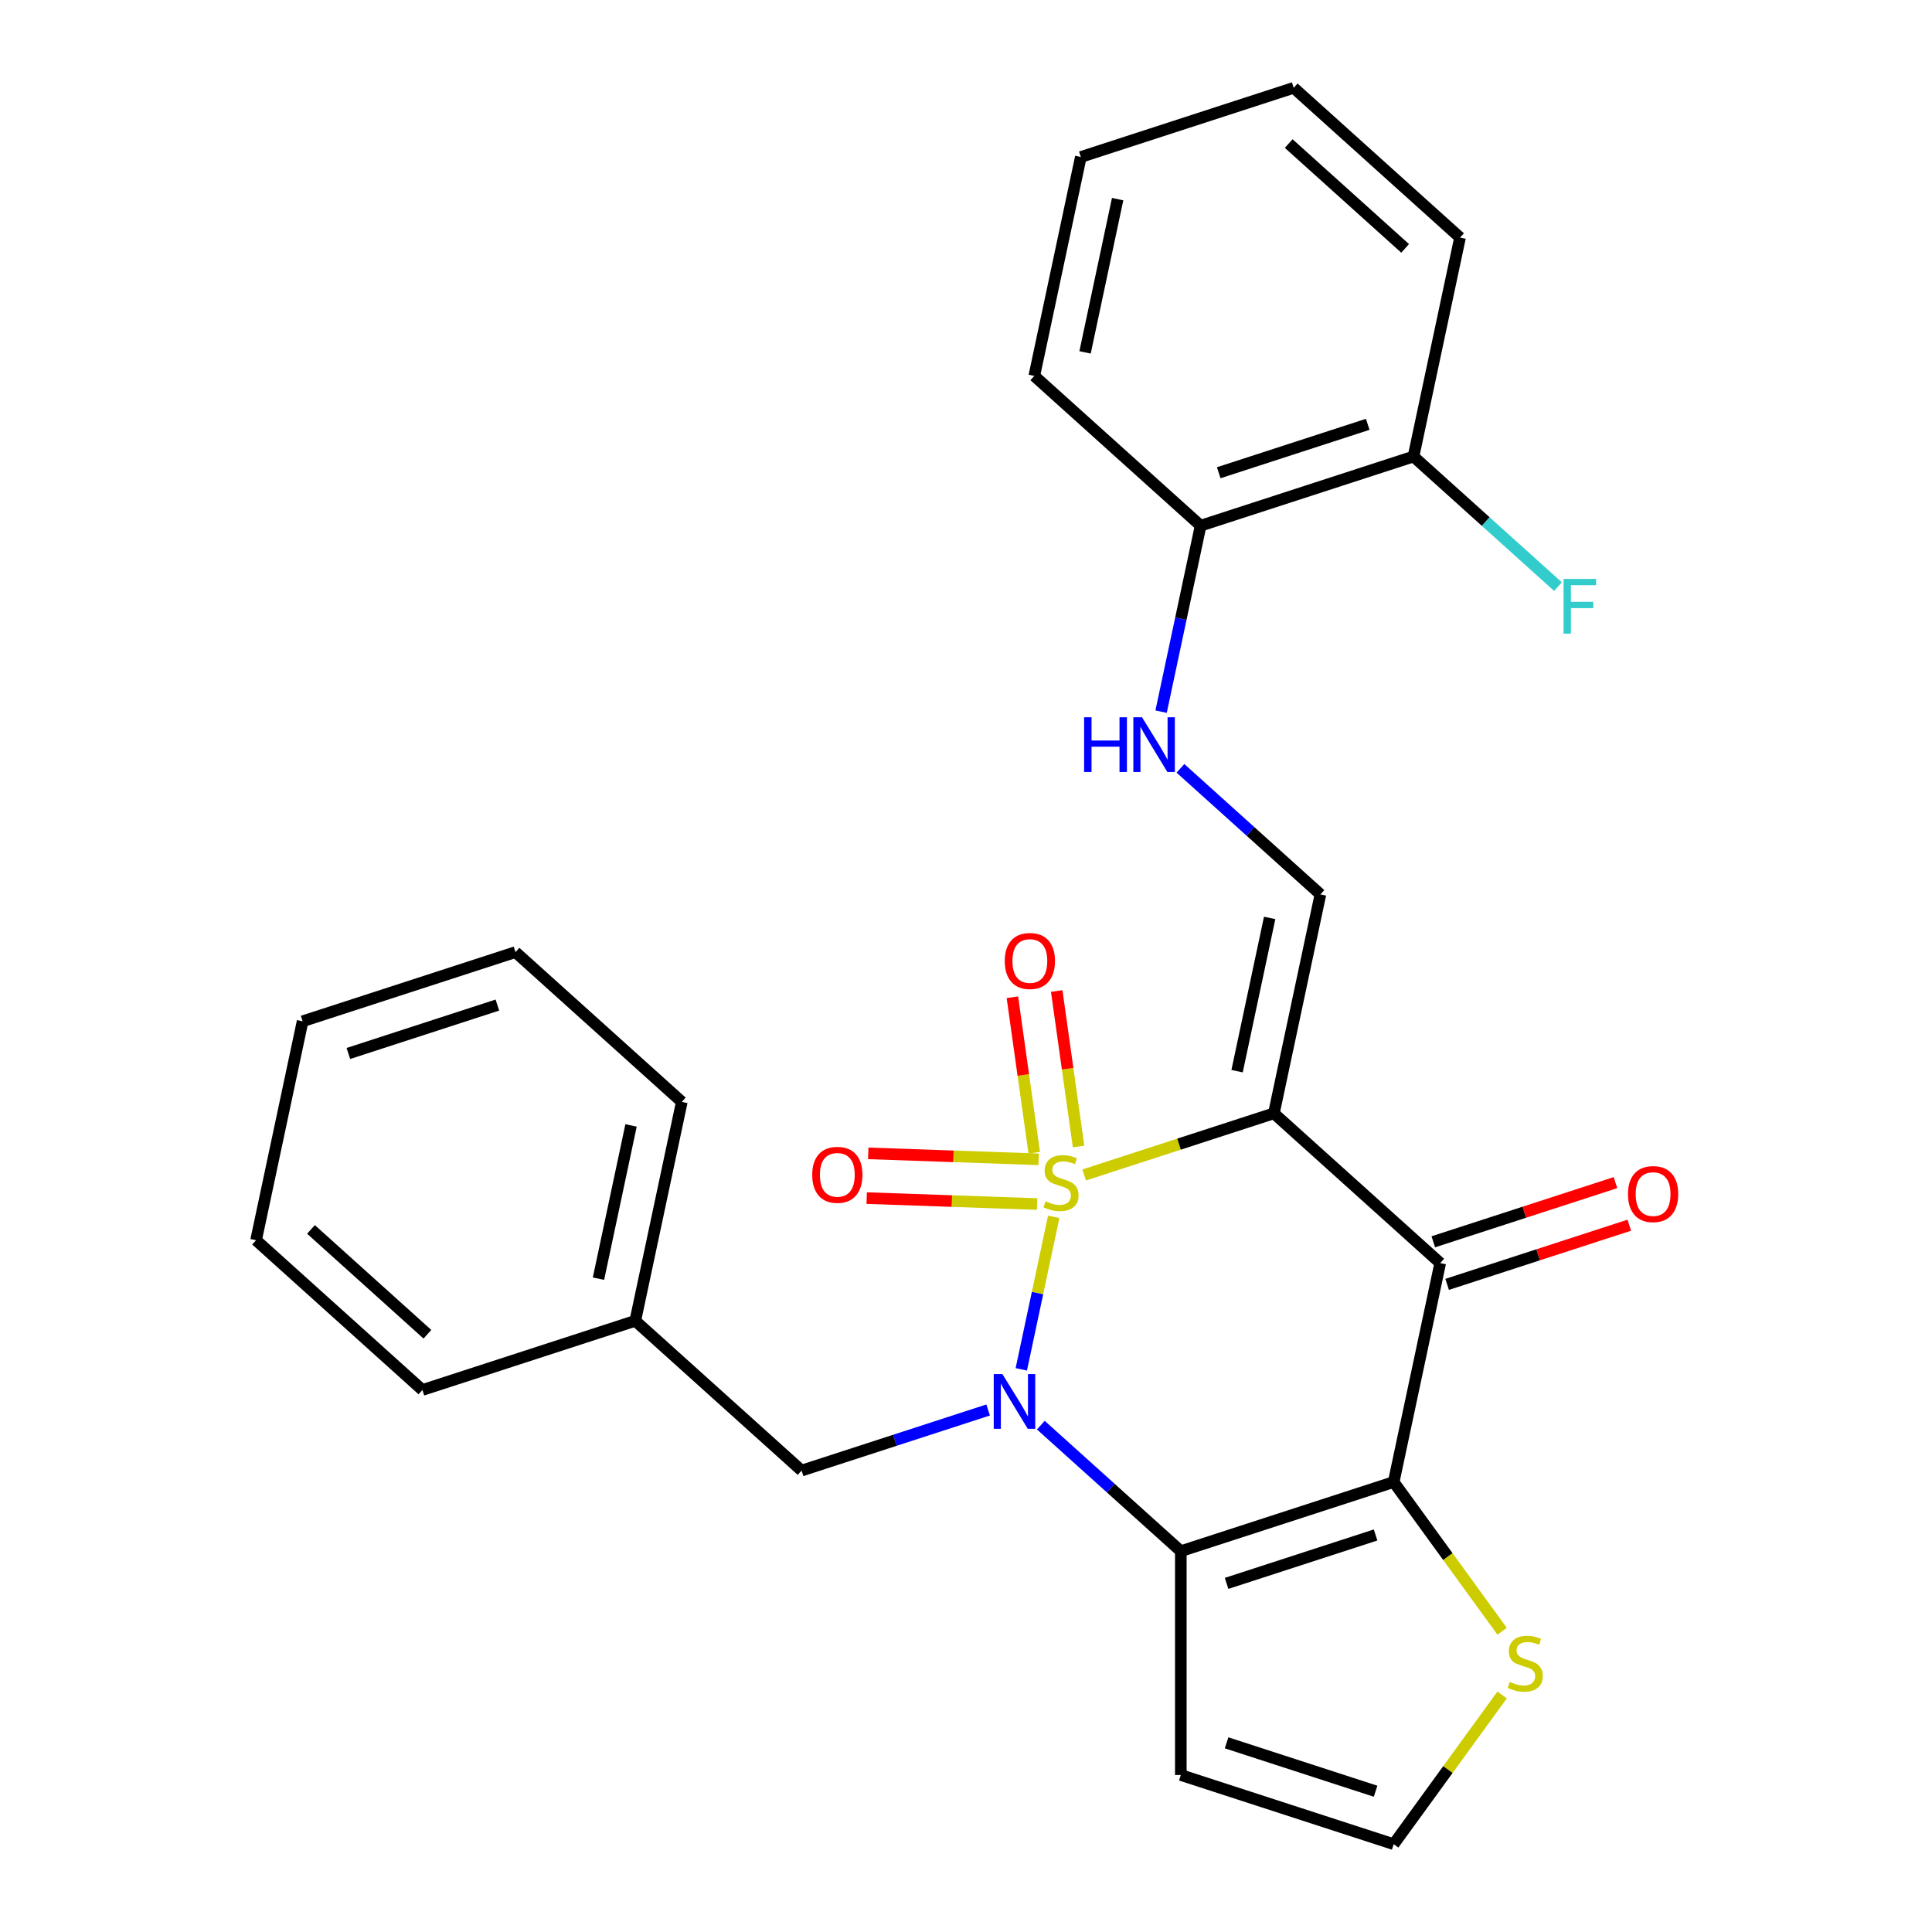 <?xml version='1.0' encoding='iso-8859-1'?>
<svg version='1.1' baseProfile='full'
              xmlns='http://www.w3.org/2000/svg'
                      xmlns:rdkit='http://www.rdkit.org/xml'
                      xmlns:xlink='http://www.w3.org/1999/xlink'
                  xml:space='preserve'
width='1000px' height='1000px' viewBox='0 0 1000 1000'>
<!-- END OF HEADER -->
<rect style='opacity:1.0;fill:#FFFFFF;stroke:none' width='1000' height='1000' x='0' y='0'> </rect>
<path class='bond-0' d='M 561.158,608.163 L 610.26,592.208' style='fill:none;fill-rule:evenodd;stroke:#CCCC00;stroke-width:6px;stroke-linecap:butt;stroke-linejoin:miter;stroke-opacity:1' />
<path class='bond-0' d='M 610.26,592.208 L 659.363,576.254' style='fill:none;fill-rule:evenodd;stroke:#000000;stroke-width:6px;stroke-linecap:butt;stroke-linejoin:miter;stroke-opacity:1' />
<path class='bond-1' d='M 545.403,629.83 L 537.013,669.301' style='fill:none;fill-rule:evenodd;stroke:#CCCC00;stroke-width:6px;stroke-linecap:butt;stroke-linejoin:miter;stroke-opacity:1' />
<path class='bond-1' d='M 537.013,669.301 L 528.624,708.772' style='fill:none;fill-rule:evenodd;stroke:#0000FF;stroke-width:6px;stroke-linecap:butt;stroke-linejoin:miter;stroke-opacity:1' />
<path class='bond-7' d='M 537.61,600.058 L 493.506,598.518' style='fill:none;fill-rule:evenodd;stroke:#CCCC00;stroke-width:6px;stroke-linecap:butt;stroke-linejoin:miter;stroke-opacity:1' />
<path class='bond-7' d='M 493.506,598.518 L 449.402,596.977' style='fill:none;fill-rule:evenodd;stroke:#FF0000;stroke-width:6px;stroke-linecap:butt;stroke-linejoin:miter;stroke-opacity:1' />
<path class='bond-7' d='M 536.801,623.214 L 492.697,621.674' style='fill:none;fill-rule:evenodd;stroke:#CCCC00;stroke-width:6px;stroke-linecap:butt;stroke-linejoin:miter;stroke-opacity:1' />
<path class='bond-7' d='M 492.697,621.674 L 448.593,620.134' style='fill:none;fill-rule:evenodd;stroke:#FF0000;stroke-width:6px;stroke-linecap:butt;stroke-linejoin:miter;stroke-opacity:1' />
<path class='bond-8' d='M 558.263,593.425 L 552.607,553.185' style='fill:none;fill-rule:evenodd;stroke:#CCCC00;stroke-width:6px;stroke-linecap:butt;stroke-linejoin:miter;stroke-opacity:1' />
<path class='bond-8' d='M 552.607,553.185 L 546.952,512.944' style='fill:none;fill-rule:evenodd;stroke:#FF0000;stroke-width:6px;stroke-linecap:butt;stroke-linejoin:miter;stroke-opacity:1' />
<path class='bond-8' d='M 535.318,596.65 L 529.662,556.41' style='fill:none;fill-rule:evenodd;stroke:#CCCC00;stroke-width:6px;stroke-linecap:butt;stroke-linejoin:miter;stroke-opacity:1' />
<path class='bond-8' d='M 529.662,556.41 L 524.007,516.169' style='fill:none;fill-rule:evenodd;stroke:#FF0000;stroke-width:6px;stroke-linecap:butt;stroke-linejoin:miter;stroke-opacity:1' />
<path class='bond-4' d='M 659.363,576.254 L 745.457,653.774' style='fill:none;fill-rule:evenodd;stroke:#000000;stroke-width:6px;stroke-linecap:butt;stroke-linejoin:miter;stroke-opacity:1' />
<path class='bond-5' d='M 659.363,576.254 L 683.45,462.934' style='fill:none;fill-rule:evenodd;stroke:#000000;stroke-width:6px;stroke-linecap:butt;stroke-linejoin:miter;stroke-opacity:1' />
<path class='bond-5' d='M 640.312,554.439 L 657.173,475.115' style='fill:none;fill-rule:evenodd;stroke:#000000;stroke-width:6px;stroke-linecap:butt;stroke-linejoin:miter;stroke-opacity:1' />
<path class='bond-2' d='M 538.731,737.652 L 574.96,770.273' style='fill:none;fill-rule:evenodd;stroke:#0000FF;stroke-width:6px;stroke-linecap:butt;stroke-linejoin:miter;stroke-opacity:1' />
<path class='bond-2' d='M 574.96,770.273 L 611.189,802.894' style='fill:none;fill-rule:evenodd;stroke:#000000;stroke-width:6px;stroke-linecap:butt;stroke-linejoin:miter;stroke-opacity:1' />
<path class='bond-11' d='M 511.458,729.805 L 463.186,745.489' style='fill:none;fill-rule:evenodd;stroke:#0000FF;stroke-width:6px;stroke-linecap:butt;stroke-linejoin:miter;stroke-opacity:1' />
<path class='bond-11' d='M 463.186,745.489 L 414.913,761.174' style='fill:none;fill-rule:evenodd;stroke:#000000;stroke-width:6px;stroke-linecap:butt;stroke-linejoin:miter;stroke-opacity:1' />
<path class='bond-3' d='M 611.189,802.894 L 721.371,767.094' style='fill:none;fill-rule:evenodd;stroke:#000000;stroke-width:6px;stroke-linecap:butt;stroke-linejoin:miter;stroke-opacity:1' />
<path class='bond-3' d='M 634.876,819.56 L 712.003,794.5' style='fill:none;fill-rule:evenodd;stroke:#000000;stroke-width:6px;stroke-linecap:butt;stroke-linejoin:miter;stroke-opacity:1' />
<path class='bond-9' d='M 611.189,802.894 L 611.189,918.745' style='fill:none;fill-rule:evenodd;stroke:#000000;stroke-width:6px;stroke-linecap:butt;stroke-linejoin:miter;stroke-opacity:1' />
<path class='bond-6' d='M 721.371,767.094 L 749.43,805.715' style='fill:none;fill-rule:evenodd;stroke:#000000;stroke-width:6px;stroke-linecap:butt;stroke-linejoin:miter;stroke-opacity:1' />
<path class='bond-6' d='M 749.43,805.715 L 777.49,844.336' style='fill:none;fill-rule:evenodd;stroke:#CCCC00;stroke-width:6px;stroke-linecap:butt;stroke-linejoin:miter;stroke-opacity:1' />
<path class='bond-27' d='M 721.371,767.094 L 745.457,653.774' style='fill:none;fill-rule:evenodd;stroke:#000000;stroke-width:6px;stroke-linecap:butt;stroke-linejoin:miter;stroke-opacity:1' />
<path class='bond-13' d='M 749.037,664.792 L 796.18,649.474' style='fill:none;fill-rule:evenodd;stroke:#000000;stroke-width:6px;stroke-linecap:butt;stroke-linejoin:miter;stroke-opacity:1' />
<path class='bond-13' d='M 796.18,649.474 L 843.323,634.157' style='fill:none;fill-rule:evenodd;stroke:#FF0000;stroke-width:6px;stroke-linecap:butt;stroke-linejoin:miter;stroke-opacity:1' />
<path class='bond-13' d='M 741.877,642.756 L 789.02,627.438' style='fill:none;fill-rule:evenodd;stroke:#000000;stroke-width:6px;stroke-linecap:butt;stroke-linejoin:miter;stroke-opacity:1' />
<path class='bond-13' d='M 789.02,627.438 L 836.162,612.121' style='fill:none;fill-rule:evenodd;stroke:#FF0000;stroke-width:6px;stroke-linecap:butt;stroke-linejoin:miter;stroke-opacity:1' />
<path class='bond-10' d='M 683.45,462.934 L 647.221,430.313' style='fill:none;fill-rule:evenodd;stroke:#000000;stroke-width:6px;stroke-linecap:butt;stroke-linejoin:miter;stroke-opacity:1' />
<path class='bond-10' d='M 647.221,430.313 L 610.992,397.692' style='fill:none;fill-rule:evenodd;stroke:#0000FF;stroke-width:6px;stroke-linecap:butt;stroke-linejoin:miter;stroke-opacity:1' />
<path class='bond-28' d='M 777.49,877.304 L 749.43,915.924' style='fill:none;fill-rule:evenodd;stroke:#CCCC00;stroke-width:6px;stroke-linecap:butt;stroke-linejoin:miter;stroke-opacity:1' />
<path class='bond-28' d='M 749.43,915.924 L 721.371,954.545' style='fill:none;fill-rule:evenodd;stroke:#000000;stroke-width:6px;stroke-linecap:butt;stroke-linejoin:miter;stroke-opacity:1' />
<path class='bond-12' d='M 611.189,918.745 L 721.371,954.545' style='fill:none;fill-rule:evenodd;stroke:#000000;stroke-width:6px;stroke-linecap:butt;stroke-linejoin:miter;stroke-opacity:1' />
<path class='bond-12' d='M 634.876,902.079 L 712.003,927.139' style='fill:none;fill-rule:evenodd;stroke:#000000;stroke-width:6px;stroke-linecap:butt;stroke-linejoin:miter;stroke-opacity:1' />
<path class='bond-14' d='M 600.981,368.358 L 611.212,320.226' style='fill:none;fill-rule:evenodd;stroke:#0000FF;stroke-width:6px;stroke-linecap:butt;stroke-linejoin:miter;stroke-opacity:1' />
<path class='bond-14' d='M 611.212,320.226 L 621.442,272.094' style='fill:none;fill-rule:evenodd;stroke:#000000;stroke-width:6px;stroke-linecap:butt;stroke-linejoin:miter;stroke-opacity:1' />
<path class='bond-17' d='M 414.913,761.174 L 328.819,683.654' style='fill:none;fill-rule:evenodd;stroke:#000000;stroke-width:6px;stroke-linecap:butt;stroke-linejoin:miter;stroke-opacity:1' />
<path class='bond-15' d='M 621.442,272.094 L 731.624,236.294' style='fill:none;fill-rule:evenodd;stroke:#000000;stroke-width:6px;stroke-linecap:butt;stroke-linejoin:miter;stroke-opacity:1' />
<path class='bond-15' d='M 630.809,244.688 L 707.936,219.628' style='fill:none;fill-rule:evenodd;stroke:#000000;stroke-width:6px;stroke-linecap:butt;stroke-linejoin:miter;stroke-opacity:1' />
<path class='bond-18' d='M 621.442,272.094 L 535.348,194.575' style='fill:none;fill-rule:evenodd;stroke:#000000;stroke-width:6px;stroke-linecap:butt;stroke-linejoin:miter;stroke-opacity:1' />
<path class='bond-16' d='M 731.624,236.294 L 769.013,269.96' style='fill:none;fill-rule:evenodd;stroke:#000000;stroke-width:6px;stroke-linecap:butt;stroke-linejoin:miter;stroke-opacity:1' />
<path class='bond-16' d='M 769.013,269.96 L 806.402,303.625' style='fill:none;fill-rule:evenodd;stroke:#33CCCC;stroke-width:6px;stroke-linecap:butt;stroke-linejoin:miter;stroke-opacity:1' />
<path class='bond-19' d='M 731.624,236.294 L 755.711,122.974' style='fill:none;fill-rule:evenodd;stroke:#000000;stroke-width:6px;stroke-linecap:butt;stroke-linejoin:miter;stroke-opacity:1' />
<path class='bond-20' d='M 328.819,683.654 L 352.906,570.334' style='fill:none;fill-rule:evenodd;stroke:#000000;stroke-width:6px;stroke-linecap:butt;stroke-linejoin:miter;stroke-opacity:1' />
<path class='bond-20' d='M 309.768,661.839 L 326.629,582.515' style='fill:none;fill-rule:evenodd;stroke:#000000;stroke-width:6px;stroke-linecap:butt;stroke-linejoin:miter;stroke-opacity:1' />
<path class='bond-21' d='M 328.819,683.654 L 218.637,719.454' style='fill:none;fill-rule:evenodd;stroke:#000000;stroke-width:6px;stroke-linecap:butt;stroke-linejoin:miter;stroke-opacity:1' />
<path class='bond-23' d='M 535.348,194.575 L 559.435,81.255' style='fill:none;fill-rule:evenodd;stroke:#000000;stroke-width:6px;stroke-linecap:butt;stroke-linejoin:miter;stroke-opacity:1' />
<path class='bond-23' d='M 561.625,182.394 L 578.486,103.07' style='fill:none;fill-rule:evenodd;stroke:#000000;stroke-width:6px;stroke-linecap:butt;stroke-linejoin:miter;stroke-opacity:1' />
<path class='bond-30' d='M 755.711,122.974 L 669.616,45.455' style='fill:none;fill-rule:evenodd;stroke:#000000;stroke-width:6px;stroke-linecap:butt;stroke-linejoin:miter;stroke-opacity:1' />
<path class='bond-30' d='M 727.292,128.565 L 667.026,74.301' style='fill:none;fill-rule:evenodd;stroke:#000000;stroke-width:6px;stroke-linecap:butt;stroke-linejoin:miter;stroke-opacity:1' />
<path class='bond-25' d='M 352.906,570.334 L 266.811,492.815' style='fill:none;fill-rule:evenodd;stroke:#000000;stroke-width:6px;stroke-linecap:butt;stroke-linejoin:miter;stroke-opacity:1' />
<path class='bond-24' d='M 218.637,719.454 L 132.543,641.935' style='fill:none;fill-rule:evenodd;stroke:#000000;stroke-width:6px;stroke-linecap:butt;stroke-linejoin:miter;stroke-opacity:1' />
<path class='bond-24' d='M 221.227,690.608 L 160.961,636.344' style='fill:none;fill-rule:evenodd;stroke:#000000;stroke-width:6px;stroke-linecap:butt;stroke-linejoin:miter;stroke-opacity:1' />
<path class='bond-22' d='M 669.616,45.455 L 559.435,81.255' style='fill:none;fill-rule:evenodd;stroke:#000000;stroke-width:6px;stroke-linecap:butt;stroke-linejoin:miter;stroke-opacity:1' />
<path class='bond-26' d='M 132.543,641.935 L 156.63,528.615' style='fill:none;fill-rule:evenodd;stroke:#000000;stroke-width:6px;stroke-linecap:butt;stroke-linejoin:miter;stroke-opacity:1' />
<path class='bond-29' d='M 266.811,492.815 L 156.63,528.615' style='fill:none;fill-rule:evenodd;stroke:#000000;stroke-width:6px;stroke-linecap:butt;stroke-linejoin:miter;stroke-opacity:1' />
<path class='bond-29' d='M 257.444,520.221 L 180.317,545.281' style='fill:none;fill-rule:evenodd;stroke:#000000;stroke-width:6px;stroke-linecap:butt;stroke-linejoin:miter;stroke-opacity:1' />
<path  class='atom-0' d='M 541.182 621.774
Q 541.502 621.894, 542.822 622.454
Q 544.142 623.014, 545.582 623.374
Q 547.062 623.694, 548.502 623.694
Q 551.182 623.694, 552.742 622.414
Q 554.302 621.094, 554.302 618.814
Q 554.302 617.254, 553.502 616.294
Q 552.742 615.334, 551.542 614.814
Q 550.342 614.294, 548.342 613.694
Q 545.822 612.934, 544.302 612.214
Q 542.822 611.494, 541.742 609.974
Q 540.702 608.454, 540.702 605.894
Q 540.702 602.334, 543.102 600.134
Q 545.542 597.934, 550.342 597.934
Q 553.622 597.934, 557.342 599.494
L 556.422 602.574
Q 553.022 601.174, 550.462 601.174
Q 547.702 601.174, 546.182 602.334
Q 544.662 603.454, 544.702 605.414
Q 544.702 606.934, 545.462 607.854
Q 546.262 608.774, 547.382 609.294
Q 548.542 609.814, 550.462 610.414
Q 553.022 611.214, 554.542 612.014
Q 556.062 612.814, 557.142 614.454
Q 558.262 616.054, 558.262 618.814
Q 558.262 622.734, 555.622 624.854
Q 553.022 626.934, 548.662 626.934
Q 546.142 626.934, 544.222 626.374
Q 542.342 625.854, 540.102 624.934
L 541.182 621.774
' fill='#CCCC00'/>
<path  class='atom-2' d='M 518.835 711.214
L 528.115 726.214
Q 529.035 727.694, 530.515 730.374
Q 531.995 733.054, 532.075 733.214
L 532.075 711.214
L 535.835 711.214
L 535.835 739.534
L 531.955 739.534
L 521.995 723.134
Q 520.835 721.214, 519.595 719.014
Q 518.395 716.814, 518.035 716.134
L 518.035 739.534
L 514.355 739.534
L 514.355 711.214
L 518.835 711.214
' fill='#0000FF'/>
<path  class='atom-7' d='M 781.466 870.54
Q 781.786 870.66, 783.106 871.22
Q 784.426 871.78, 785.866 872.14
Q 787.346 872.46, 788.786 872.46
Q 791.466 872.46, 793.026 871.18
Q 794.586 869.86, 794.586 867.58
Q 794.586 866.02, 793.786 865.06
Q 793.026 864.1, 791.826 863.58
Q 790.626 863.06, 788.626 862.46
Q 786.106 861.7, 784.586 860.98
Q 783.106 860.26, 782.026 858.74
Q 780.986 857.22, 780.986 854.66
Q 780.986 851.1, 783.386 848.9
Q 785.826 846.7, 790.626 846.7
Q 793.906 846.7, 797.626 848.26
L 796.706 851.34
Q 793.306 849.94, 790.746 849.94
Q 787.986 849.94, 786.466 851.1
Q 784.946 852.22, 784.986 854.18
Q 784.986 855.7, 785.746 856.62
Q 786.546 857.54, 787.666 858.06
Q 788.826 858.58, 790.746 859.18
Q 793.306 859.98, 794.826 860.78
Q 796.346 861.58, 797.426 863.22
Q 798.546 864.82, 798.546 867.58
Q 798.546 871.5, 795.906 873.62
Q 793.306 875.7, 788.946 875.7
Q 786.426 875.7, 784.506 875.14
Q 782.626 874.62, 780.386 873.7
L 781.466 870.54
' fill='#CCCC00'/>
<path  class='atom-8' d='M 420.401 608.091
Q 420.401 601.291, 423.761 597.491
Q 427.121 593.691, 433.401 593.691
Q 439.681 593.691, 443.041 597.491
Q 446.401 601.291, 446.401 608.091
Q 446.401 614.971, 443.001 618.891
Q 439.601 622.771, 433.401 622.771
Q 427.161 622.771, 423.761 618.891
Q 420.401 615.011, 420.401 608.091
M 433.401 619.571
Q 437.721 619.571, 440.041 616.691
Q 442.401 613.771, 442.401 608.091
Q 442.401 602.531, 440.041 599.731
Q 437.721 596.891, 433.401 596.891
Q 429.081 596.891, 426.721 599.691
Q 424.401 602.491, 424.401 608.091
Q 424.401 613.811, 426.721 616.691
Q 429.081 619.571, 433.401 619.571
' fill='#FF0000'/>
<path  class='atom-9' d='M 520.058 497.41
Q 520.058 490.61, 523.418 486.81
Q 526.778 483.01, 533.058 483.01
Q 539.338 483.01, 542.698 486.81
Q 546.058 490.61, 546.058 497.41
Q 546.058 504.29, 542.658 508.21
Q 539.258 512.09, 533.058 512.09
Q 526.818 512.09, 523.418 508.21
Q 520.058 504.33, 520.058 497.41
M 533.058 508.89
Q 537.378 508.89, 539.698 506.01
Q 542.058 503.09, 542.058 497.41
Q 542.058 491.85, 539.698 489.05
Q 537.378 486.21, 533.058 486.21
Q 528.738 486.21, 526.378 489.01
Q 524.058 491.81, 524.058 497.41
Q 524.058 503.13, 526.378 506.01
Q 528.738 508.89, 533.058 508.89
' fill='#FF0000'/>
<path  class='atom-11' d='M 561.135 371.254
L 564.975 371.254
L 564.975 383.294
L 579.455 383.294
L 579.455 371.254
L 583.295 371.254
L 583.295 399.574
L 579.455 399.574
L 579.455 386.494
L 564.975 386.494
L 564.975 399.574
L 561.135 399.574
L 561.135 371.254
' fill='#0000FF'/>
<path  class='atom-11' d='M 591.095 371.254
L 600.375 386.254
Q 601.295 387.734, 602.775 390.414
Q 604.255 393.094, 604.335 393.254
L 604.335 371.254
L 608.095 371.254
L 608.095 399.574
L 604.215 399.574
L 594.255 383.174
Q 593.095 381.254, 591.855 379.054
Q 590.655 376.854, 590.295 376.174
L 590.295 399.574
L 586.615 399.574
L 586.615 371.254
L 591.095 371.254
' fill='#0000FF'/>
<path  class='atom-14' d='M 842.639 618.054
Q 842.639 611.254, 845.999 607.454
Q 849.359 603.654, 855.639 603.654
Q 861.919 603.654, 865.279 607.454
Q 868.639 611.254, 868.639 618.054
Q 868.639 624.934, 865.239 628.854
Q 861.839 632.734, 855.639 632.734
Q 849.399 632.734, 845.999 628.854
Q 842.639 624.974, 842.639 618.054
M 855.639 629.534
Q 859.959 629.534, 862.279 626.654
Q 864.639 623.734, 864.639 618.054
Q 864.639 612.494, 862.279 609.694
Q 859.959 606.854, 855.639 606.854
Q 851.319 606.854, 848.959 609.654
Q 846.639 612.454, 846.639 618.054
Q 846.639 623.774, 848.959 626.654
Q 851.319 629.534, 855.639 629.534
' fill='#FF0000'/>
<path  class='atom-17' d='M 809.298 299.654
L 826.138 299.654
L 826.138 302.894
L 813.098 302.894
L 813.098 311.494
L 824.698 311.494
L 824.698 314.774
L 813.098 314.774
L 813.098 327.974
L 809.298 327.974
L 809.298 299.654
' fill='#33CCCC'/>
</svg>
